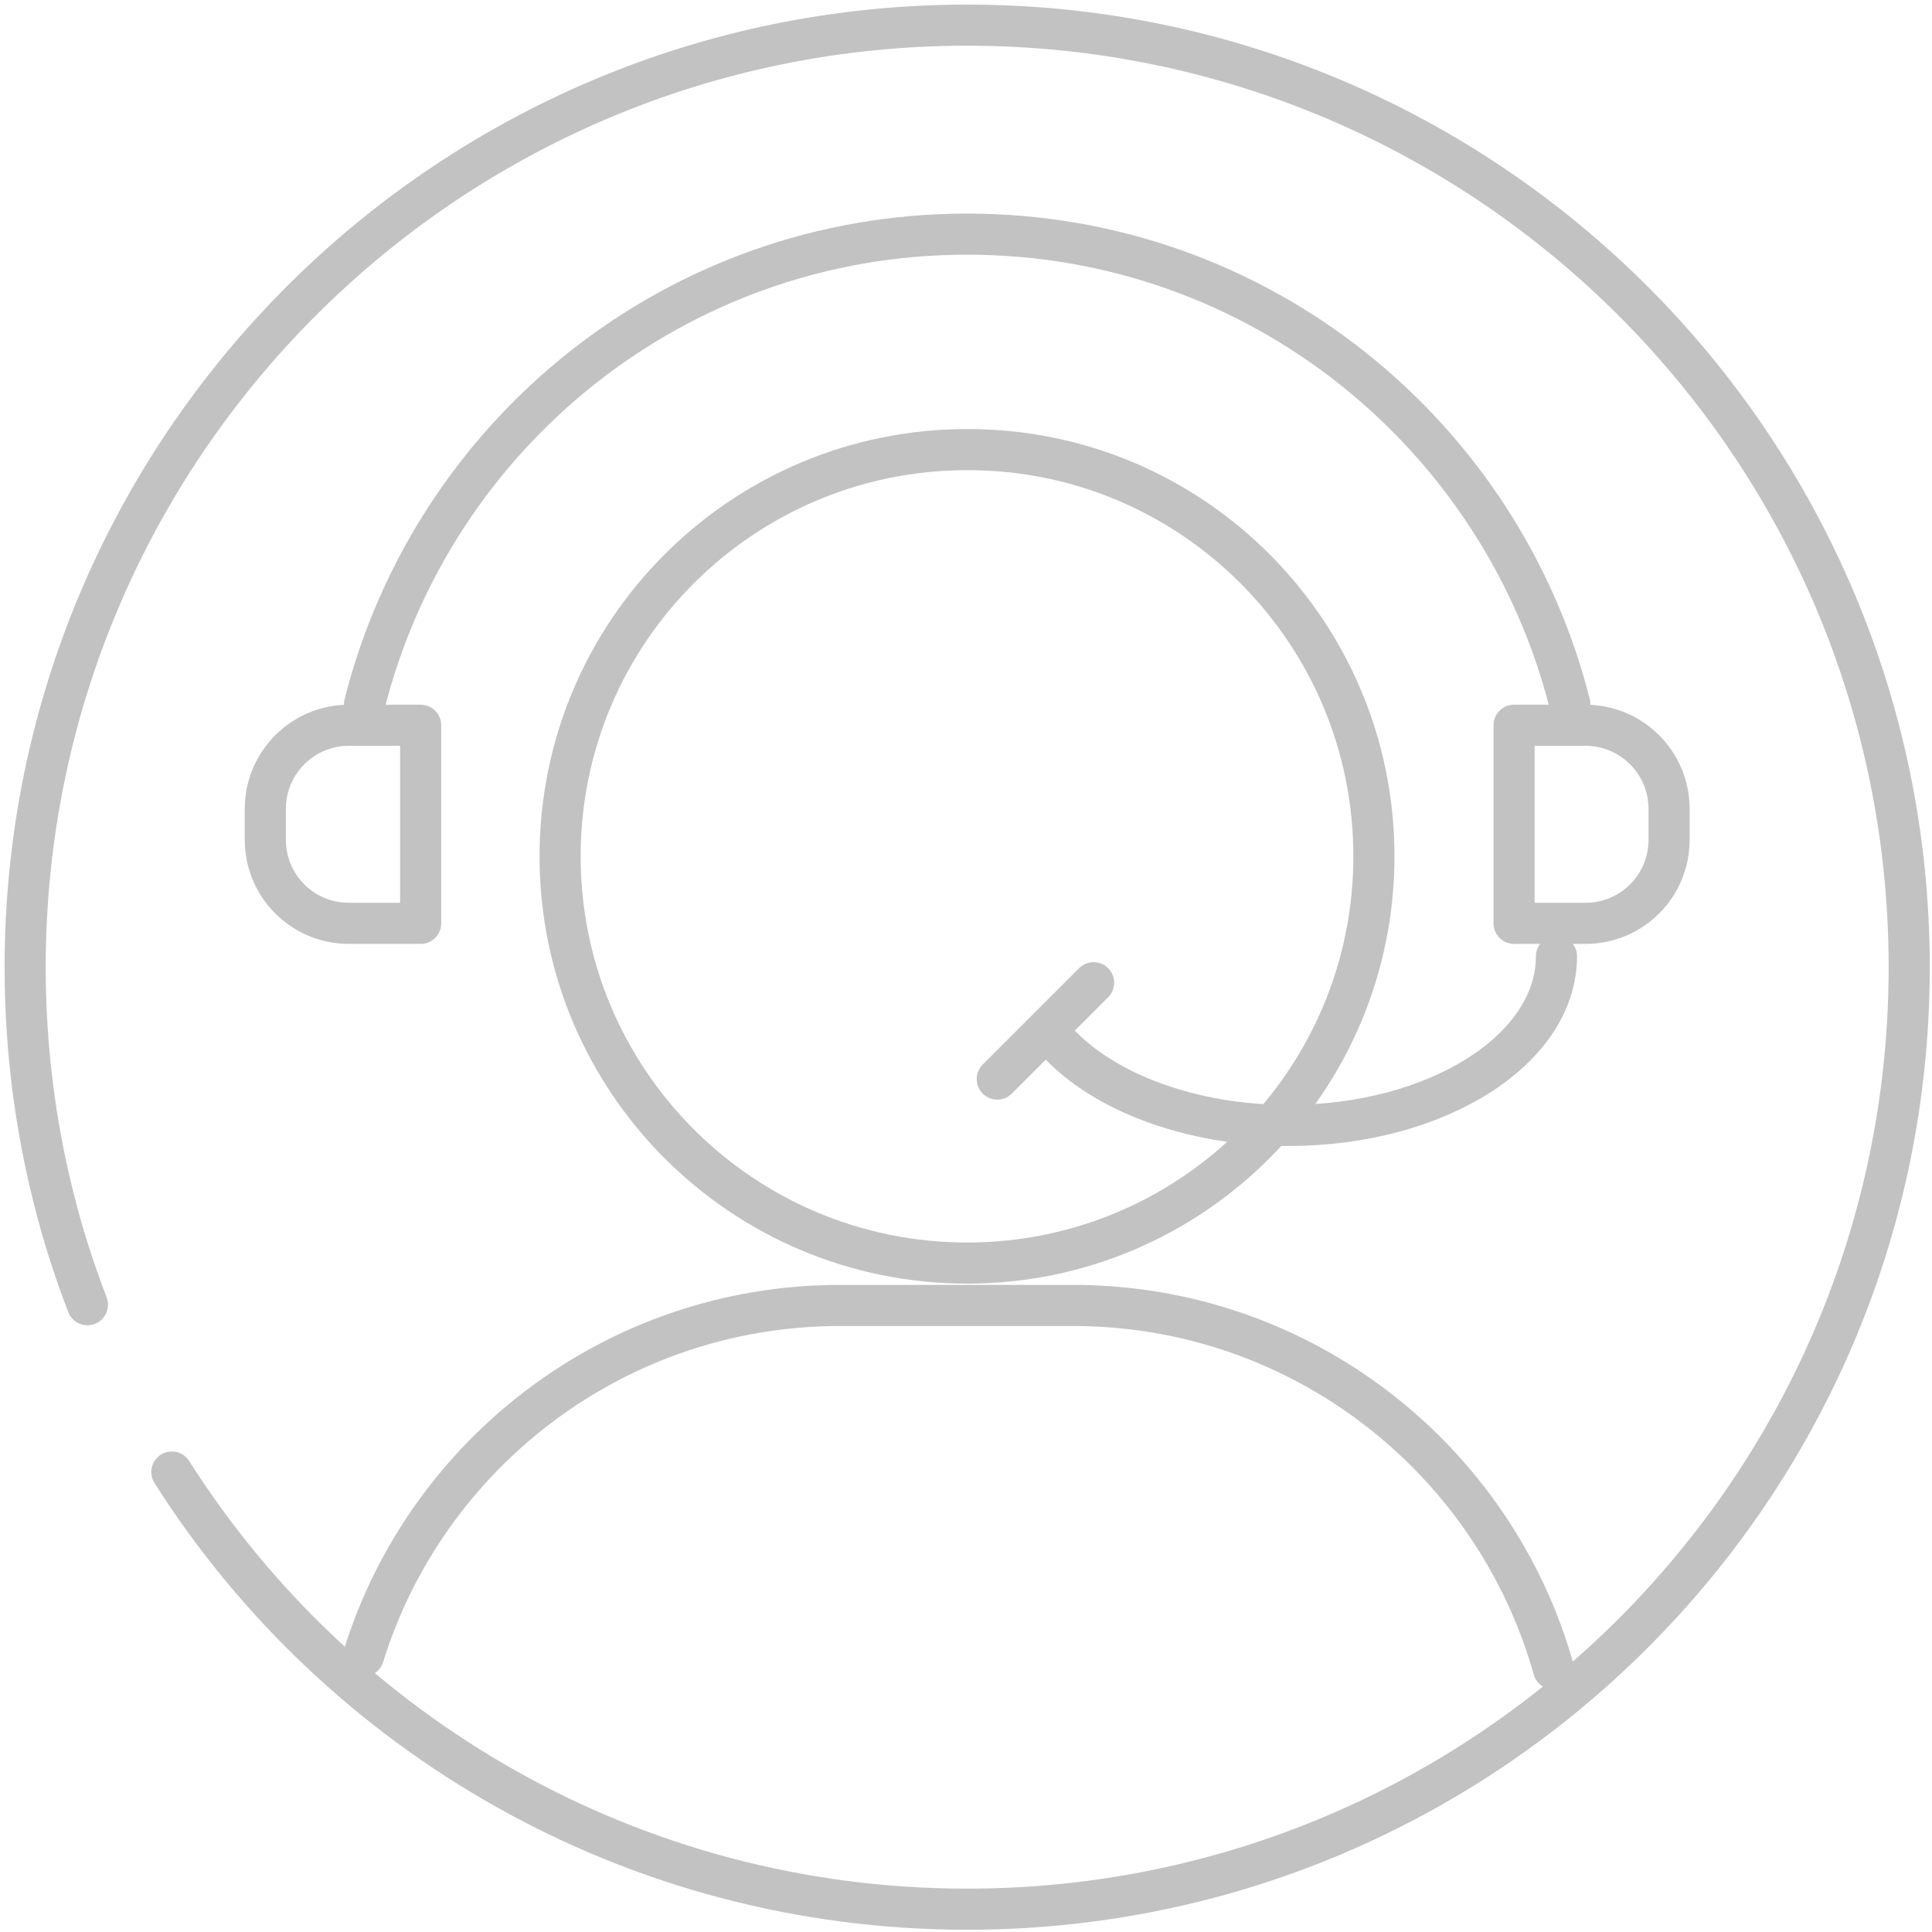 <svg width="282" height="282" viewBox="0 0 282 282" fill="none" xmlns="http://www.w3.org/2000/svg">
<path d="M226.763 243.622C218.146 213.014 190.022 190.547 156.612 190.547H122.62C89.95 190.547 62.249 212.062 53.051 241.719" stroke="#C2C2C2" stroke-width="6" stroke-miterlimit="10" stroke-linecap="round" stroke-linejoin="round"/>
<path d="M200.54 124.993C200.54 157.769 173.949 184.36 141.173 184.36C108.345 184.36 81.754 157.769 81.754 124.993C81.754 92.217 108.345 65.626 141.173 65.626C173.949 65.574 200.54 92.164 200.54 124.993Z" stroke="#C2C2C2" stroke-width="6" stroke-miterlimit="10" stroke-linecap="round" stroke-linejoin="round"/>
<path d="M229.139 102.791C219.201 63.407 183.676 34.174 141.173 34.174C98.67 34.174 63.145 63.355 53.207 102.791" stroke="#C2C2C2" stroke-width="6" stroke-miterlimit="10" stroke-linecap="round" stroke-linejoin="round"/>
<path d="M61.35 134.775H50.936C44.17 134.775 38.725 129.33 38.725 122.563V118.07C38.725 111.303 44.222 105.858 50.936 105.858H61.403V134.775H61.35Z" stroke="#C2C2C2" stroke-width="6" stroke-miterlimit="10" stroke-linecap="round" stroke-linejoin="round"/>
<path d="M220.998 134.775H231.412C238.179 134.775 243.624 129.33 243.624 122.563V118.07C243.624 111.303 238.126 105.858 231.412 105.858H220.998V134.775Z" stroke="#C2C2C2" stroke-width="6" stroke-miterlimit="10" stroke-linecap="round" stroke-linejoin="round"/>
<path d="M227.185 139.585C227.185 153.224 209.687 164.272 188.065 164.272C173.739 164.272 161.157 159.409 154.391 152.166" stroke="#C2C2C2" stroke-width="6" stroke-miterlimit="10" stroke-linecap="round" stroke-linejoin="round"/>
<path d="M145.562 157.506L159.624 143.444" stroke="#C2C2C2" stroke-width="6" stroke-miterlimit="10" stroke-linecap="round" stroke-linejoin="round"/>
<path d="M12.764 190.44C10.809 185.365 9.117 180.079 7.795 174.74C5.099 164.008 3.672 152.748 3.672 141.171C3.672 65.258 65.259 3.671 141.172 3.671C217.085 3.671 278.672 65.258 278.672 141.171C278.672 217.084 217.085 278.671 141.172 278.671C92.378 278.671 49.452 253.243 25.082 214.864" stroke="#C2C2C2" stroke-width="6" stroke-miterlimit="10" stroke-linecap="round" stroke-linejoin="round"/>
</svg>
